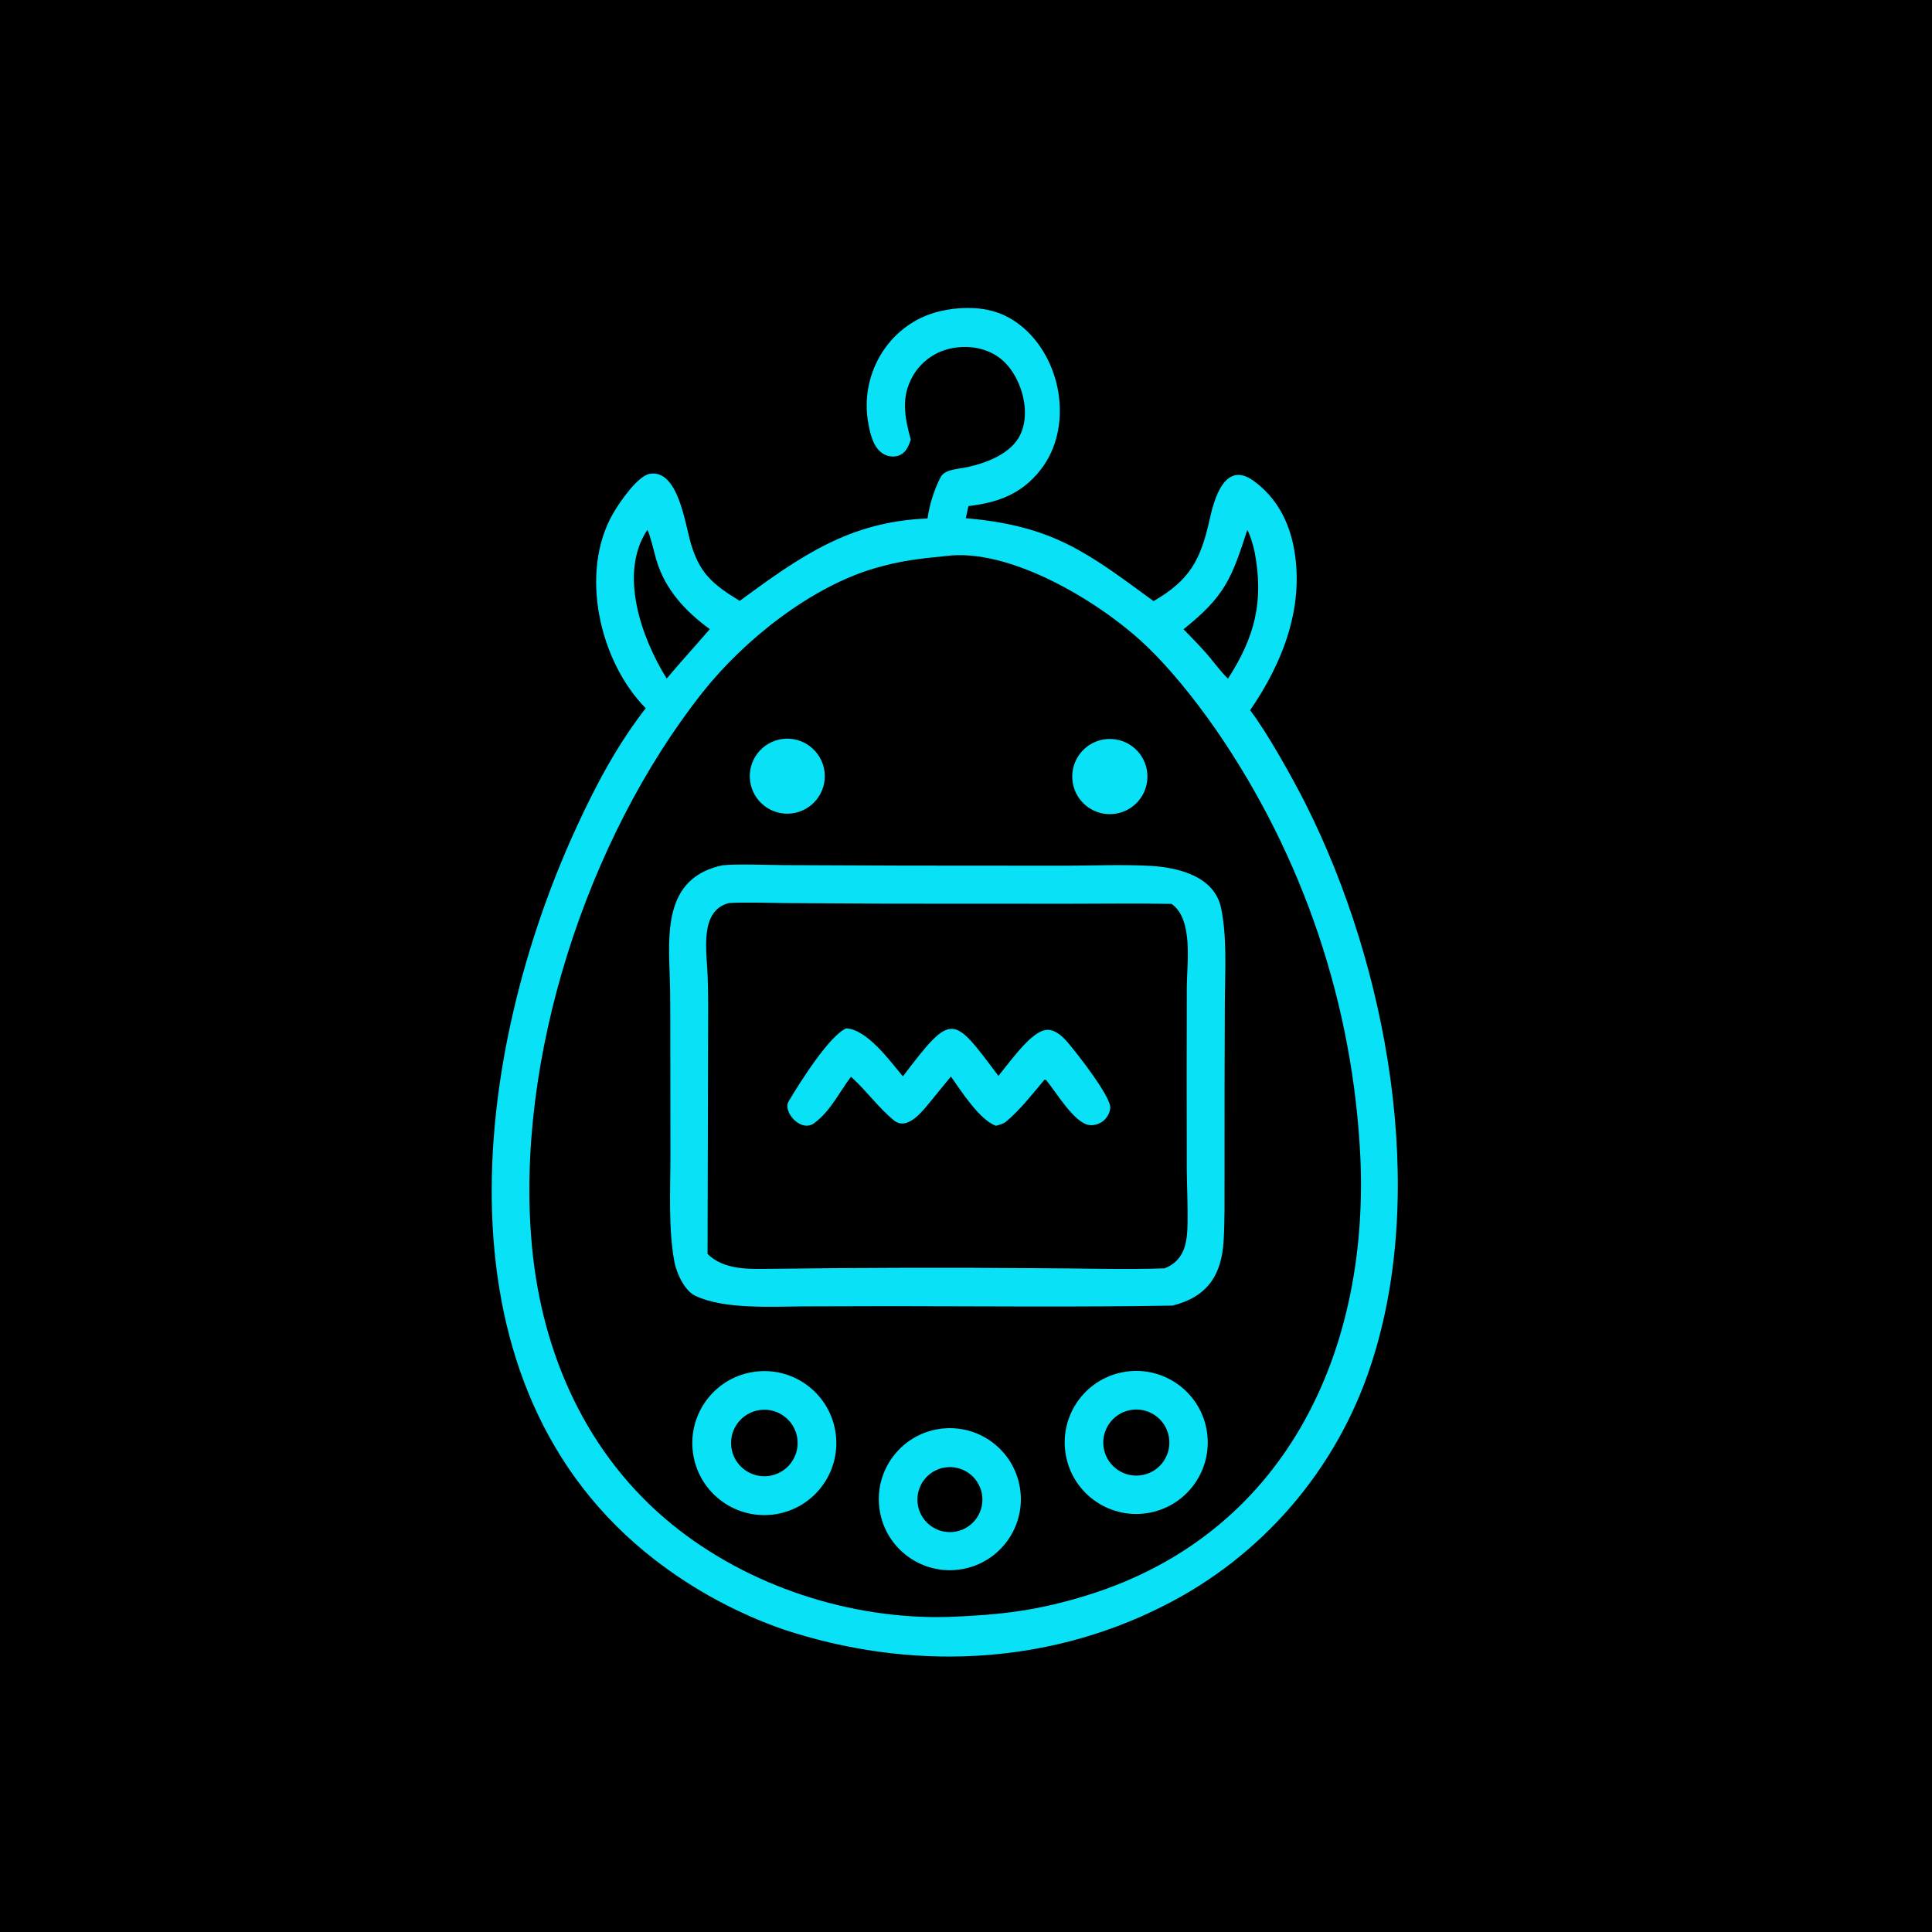 <?xml version="1.0" encoding="utf-8" ?><svg xmlns="http://www.w3.org/2000/svg" xmlns:xlink="http://www.w3.org/1999/xlink" width="1024" height="1024" viewBox="0 0 1024 1024"><path d="M0 0L1024 0L1024 1024L0 1024L0 0Z"/><path fill="#09E1F7" d="M505.328 163.687C518.262 162.32 529.74 163.876 540.313 172.015C562.803 189.288 569.366 226.39 551.434 249.137C541.324 261.96 528.939 266.355 513.301 268.244C512.802 270.347 512.37 272.547 511.92 274.667C558.115 278.636 576.317 292.879 611.408 318.607C630.664 307.467 636.381 296.755 641.164 275.18C643.498 264.653 649.155 243.976 664.218 254.722C676.487 263.474 683.32 276.418 685.923 291.185C691.353 321.987 679.854 351.366 662.589 376.43C671.766 388.448 685.35 412.853 692.152 426.391C735.15 511.97 757.184 630.385 726.721 723.162C708.531 778.948 668.75 825.121 616.269 851.363C553.512 883.062 481.634 885.573 415.375 863.692C390.814 855.155 367.793 842.705 347.203 826.824C227.995 734.756 249.862 559.076 305.802 437.904C316.112 415.573 327.18 394.812 342.247 375.36C317.79 350.614 306.927 303.449 324.906 272.239C328.249 266.436 337.82 252.244 344.502 251.105C359.435 248.766 363.096 277.57 366.098 287.815C370.817 303.914 377.6 309.604 392.049 318.482C424.221 294.867 450.247 276.384 491.601 274.808C492.618 267.577 495.158 259.266 498.613 252.81C500.89 248.556 508.315 248.649 512.823 247.553C522.392 245.465 534.429 241.015 539.801 232.171C547.591 219.343 541.234 197.894 529.416 189.403C521.763 183.906 511.797 182.721 502.885 184.935C494.917 186.902 488.082 192.006 483.933 199.088C477.324 210.489 479.524 221.187 482.725 233.038C481.389 237.201 479.504 241.167 474.668 241.861C472.029 242.253 469.344 241.554 467.231 239.924C462.484 236.289 461.065 229.23 460.107 223.656C455.962 199.537 469.377 175.048 492.579 166.631C497.023 165.019 500.666 164.347 505.328 163.687Z"/><path d="M501.344 294.703C534.445 290.331 580.424 317.604 604.636 339.598C618.973 352.622 633.152 370.533 644.223 386.364C690.842 453.856 717.488 533.123 721.103 615.07C725.139 718.168 680.34 812.83 577.03 845.267C550.354 853.642 530.508 855.959 502.625 857.014C450.909 858.456 396.613 840.805 356.283 808.045C311.221 771.441 287.271 718.035 281.927 660.393C272.776 561.688 311.099 444.586 372.163 367.237C394.165 339.368 429.486 311.196 463.558 301.202C477.202 297.2 487.357 296.086 501.344 294.703Z"/><path fill="#09E1F7" d="M382.924 458.628C390.369 457.827 406.956 458.479 415.208 458.529L479.199 458.78L564.296 458.841C579.31 458.815 594.606 458.114 609.519 458.919C624.186 459.704 643.611 464.311 647.17 481.171C650.365 496.305 649.336 514.274 649.199 529.76L649.045 574.855L649.032 625.702C649.025 636.456 649.166 646.835 648.551 657.577C647.495 676.033 639.82 687.364 621.476 692C572.508 692.839 521.158 692.343 472.155 692.291L425.751 692.418C409.026 692.484 383.873 694.126 368.419 686.748C362.867 684.098 358.52 674.785 357.419 668.668C354.166 650.595 355.335 631.397 355.337 613L355.261 537.726C355.286 529.867 355.176 522.011 354.866 514.156C353.905 489.829 354.309 464.71 382.924 458.628Z"/><path d="M386.237 478.665C394.497 478.069 407.282 478.583 416.025 478.658L470.214 478.963L566.053 479.01C584.166 479.001 602.871 478.729 620.944 479.083C632.548 487.134 629.137 510.289 629.028 522.859L628.95 569.704L629.013 620.017C629.116 629.49 629.592 638.961 629.433 648.432C629.261 658.637 627.903 668.034 617.272 672.243C597.25 673.027 571.687 672.196 551.175 672.185C503.493 671.781 455.808 671.888 408.128 672.507C396.79 672.622 383.766 673.196 375.018 664.632L375.335 538.852C375.403 531.475 375.306 524.097 375.044 516.725C374.553 504.208 370.637 482.733 386.237 478.665Z"/><path fill="#09E1F7" d="M448.446 545.075C459.501 545.46 471.815 562.468 478.56 570.5C504.769 536.011 504.871 537.917 529.191 570.267C531.618 567.145 534.078 564.049 536.572 560.98C540.289 556.473 548.845 545.697 555.348 545.826C559.697 545.912 563.376 549.531 566.03 552.639C570.534 557.915 589.078 581.458 588.464 587.326C588.19 589.942 586.776 592.484 584.728 594.132C582.745 595.728 579.922 596.623 577.384 596.306C569.45 595.314 559.848 578.969 554.728 572.785L554.406 572.371C554.138 572.337 553.87 572.304 553.601 572.27C547.309 579.694 540.574 588.451 533.088 594.597C531.816 595.641 529.236 596.316 527.868 596.699C519.298 593.673 509.381 578.219 504.001 570.57C500.664 574.718 497.296 578.84 493.896 582.937C489.667 587.969 481.195 599.928 473.69 593.75C465.709 587.181 459.353 578.292 451.613 571.231L451.036 570.71C444.928 578.753 440.21 588.745 432.089 594.854C425.012 601.108 414.664 589.348 417.944 583.821C423.551 574.371 439.29 549.207 448.446 545.075Z"/><path fill="#09E1F7" d="M400.336 727.007C421.277 724.37 440.381 739.23 442.979 760.175C445.576 781.12 430.68 800.197 409.731 802.755C388.836 805.306 369.821 790.458 367.23 769.569C364.64 748.679 379.452 729.636 400.336 727.007Z"/><path d="M402.767 747.338C412.467 746.032 421.374 752.875 422.613 762.584C423.853 772.292 416.95 781.153 407.233 782.326C397.609 783.488 388.851 776.665 387.624 767.05C386.397 757.434 393.16 748.63 402.767 747.338Z"/><path fill="#09E1F7" d="M597.136 726.961C617.806 724.164 636.853 738.591 639.759 759.246C642.665 779.901 628.339 799.024 607.699 802.039C586.905 805.077 567.608 790.62 564.68 769.81C561.752 749 576.311 729.779 597.136 726.961Z"/><path d="M599.049 747.376C608.513 745.604 617.632 751.803 619.467 761.255C621.302 770.707 615.164 779.867 605.724 781.765C596.196 783.68 586.93 777.471 585.078 767.93C583.226 758.389 589.496 749.165 599.049 747.376Z"/><path fill="#09E1F7" d="M497.42 757.439C517.981 754.114 537.333 768.115 540.607 788.684C543.88 809.253 529.829 828.57 509.252 831.791C488.749 835 469.516 821.01 466.255 800.516C462.993 780.021 476.934 760.752 497.42 757.439Z"/><path d="M500.602 777.84C509.908 776.267 518.747 782.476 520.424 791.763C522.101 801.051 515.991 809.958 506.722 811.739C500.634 812.908 494.387 810.716 490.366 805.998C486.344 801.28 485.167 794.765 487.286 788.939C489.404 783.112 494.489 778.874 500.602 777.84Z"/><path fill="#09E1F7" d="M587.207 391.692C598.105 391.126 607.431 399.432 608.126 410.322C608.821 421.213 600.627 430.636 589.746 431.461C582.591 432.003 575.697 428.657 571.697 422.7C567.697 416.743 567.209 409.095 570.419 402.678C573.629 396.26 580.041 392.064 587.207 391.692Z"/><path fill="#09E1F7" d="M414.519 391.704C425.447 390.173 435.53 397.835 436.983 408.773C438.436 419.711 430.702 429.74 419.754 431.114C408.916 432.475 399.01 424.836 397.572 414.008C396.133 403.18 403.701 393.22 414.519 391.704Z"/><path d="M661.097 280.895C662.582 283.315 664.475 289.859 665.014 292.718C669.946 318.888 665 337.833 650.838 359.712C647.98 356.962 644.959 353.05 642.399 349.922C638.52 344.948 631.743 338.044 627.279 333.526C649.202 315.981 652.728 306.767 661.097 280.895Z"/><path d="M343.133 280.812C344.647 283.606 346.797 293.087 347.854 296.68C352.488 312.421 363.163 323.947 376.207 333.457C371.08 339.413 365.804 345.321 360.603 351.219L353.364 359.634C340.12 338.457 327.661 303.856 343.133 280.812Z"/></svg>